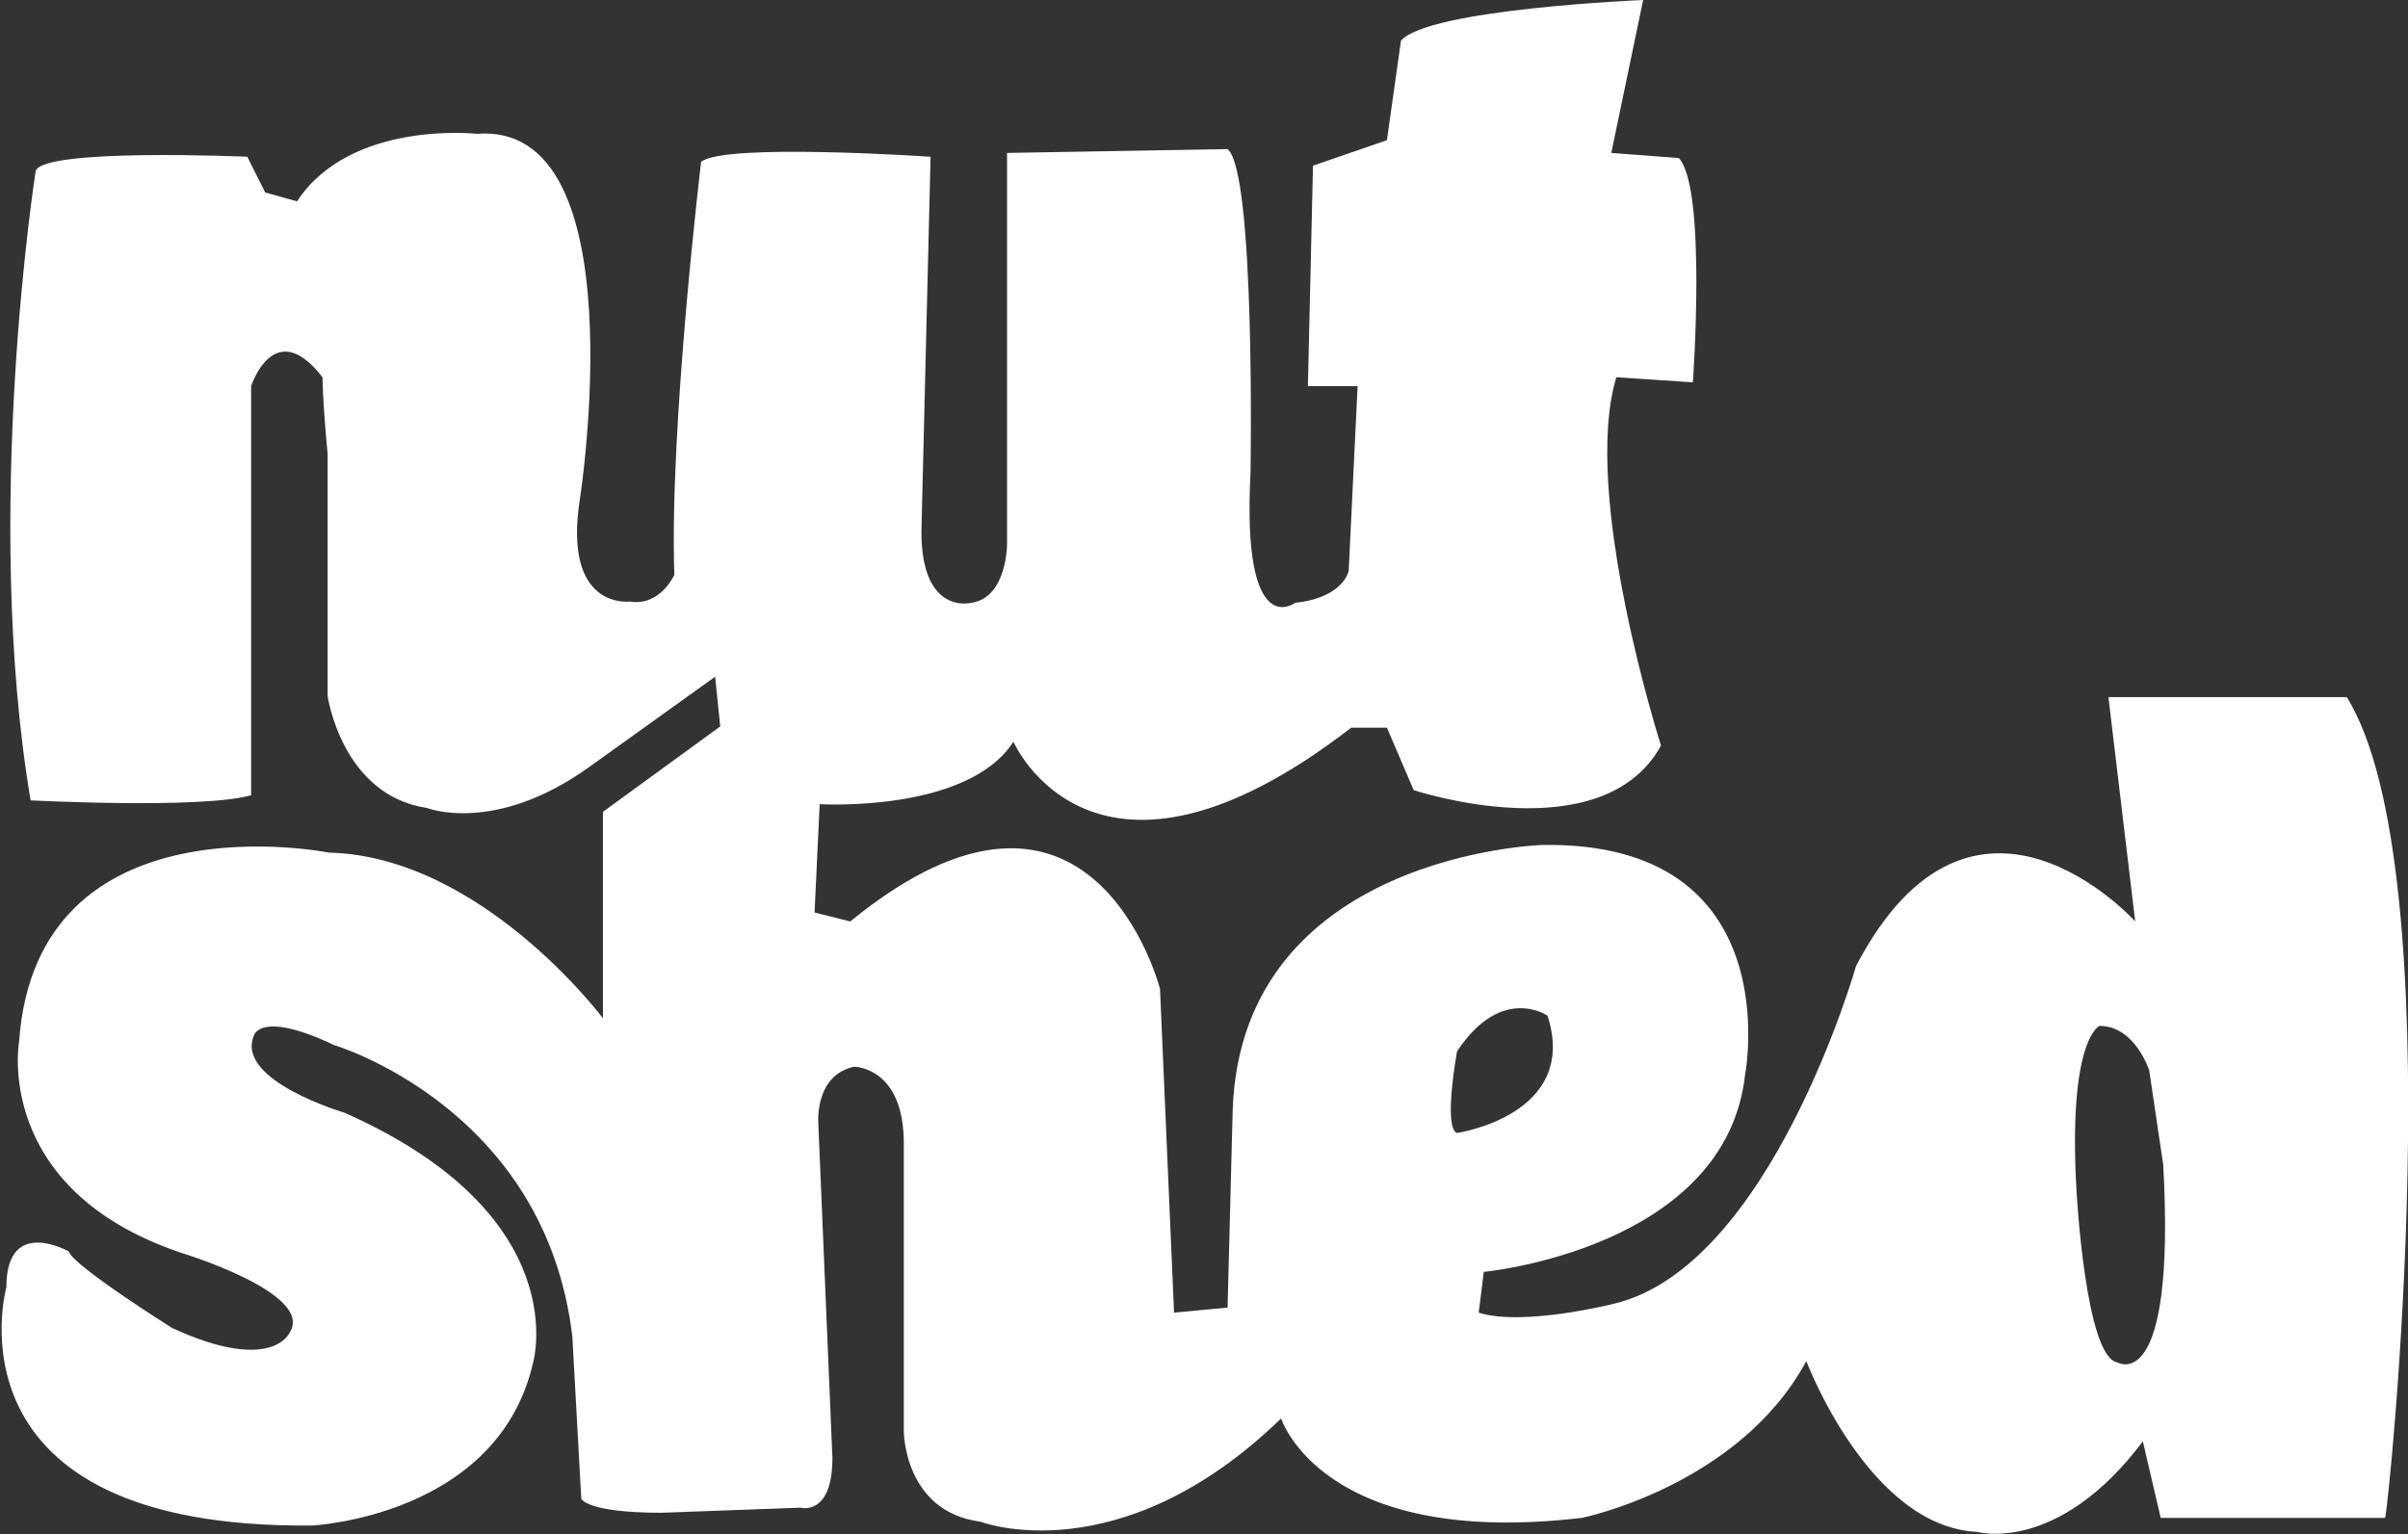 <?xml version="1.0" encoding="utf-8"?>
<!-- Generator: Adobe Illustrator 26.5.0, SVG Export Plug-In . SVG Version: 6.00 Build 0)  -->
<svg version="1.1" id="Layer_1" xmlns="http://www.w3.org/2000/svg" xmlns:xlink="http://www.w3.org/1999/xlink" x="0px" y="0px"
	 viewBox="0 0 188.9 120.4" style="enable-background:new 0 0 188.9 120.4;" xml:space="preserve">
<rect x="0" y="0" width="188.9" height="120.4" fill="#333333" stroke="none"/>
<style type="text/css">
	.st0{fill:#FFFFFF;}
</style>
<path class="st0" d="M184.1,54.7h-18.7l2.1,17.6c0,0-12.7-14.1-21.9,3.5c0,0-6.7,23.6-19,26.5c0,0-7.1,1.8-10.6,0.7l0.4-3.2
	c0,0,19-1.8,20.5-15.5c0,0,3.5-18.3-15.9-18c0,0-23.6,0.7-24.3,20.8l-0.4,15.5l-4.2,0.4L91,77.6c0,0-5.3-20.8-24.3-5.3l-2.8-0.7
	l0.4-8.5c0,0,11.6,0.7,15.2-4.9c0,0,6.3,14.5,26.5-1.1h2.8l2.1,4.9c0,0,14.8,4.9,19.4-3.5c0,0-6.3-19.7-3.5-28.9l6,0.4
	c0,0,1.1-15.2-1.1-17.6l-5.3-0.4l2.5-12c0,0-16.9,0.7-19,3.2l-1.1,7.8L103,13l-0.4,17.3h3.9l-0.7,14.5c0,0-0.4,2.1-4.2,2.5
	c0,0-4.2,3.2-3.5-10.2c0,0,0.4-23.6-1.8-25.4L79,12v30.7c0,0,0,4.2-2.8,4.6c0,0-4.2,1.1-3.9-6.3L73,12.3c0,0-16.2-1.1-18,0.4
	c0,0-2.5,20.8-2.1,32.4c0,0-1.1,2.5-3.5,2.1c0,0-5.3,0.7-3.9-8.1c0,0,4.6-29.6-8.1-28.6c0,0-9.9-1.1-14.1,5.3l-2.5-0.7l-1.4-2.8
	c0,0-15.9-0.7-16.6,1.1c0,0-4.2,26.8-0.4,49.4c0,0,13.4,0.7,17.3-0.4V30.3c0,0,1.8-5.6,5.6-0.7c0,0,0,1.8,0.4,6v19
	c0,0,1.1,7.8,7.8,8.8c0,0,5.3,2.1,12.7-3.2l9.9-7.1l0.4,3.9l-9.2,6.7v16.2c0,0-9.5-12.7-21.5-13c0,0-22.9-4.6-24.3,14.8
	c0,0-2.1,11.6,12.7,16.6c0,0,10.6,3.2,8.5,6.3c0,0-1.4,3.2-9.2-0.4c0,0-7.8-4.9-8.1-6c0,0-4.9-2.8-4.9,2.8c0,0-5.3,19,24,18.7
	c0,0,14.5-0.7,17.3-12.7c0,0,3.5-11.6-14.8-19.7c0,0-8.5-2.5-7.1-6c0,0,0.4-2.1,6.3,0.7c0,0,16.6,4.9,18.7,22.9l0.7,12.7
	c0,0,0.4,1.1,6.3,1.1l10.9-0.4c0,0,2.5,0.7,2.5-3.9l-1.1-26.1c0,0-0.4-3.9,2.8-4.6c0,0,3.9,0,3.9,6v22.6c0,0,0,6.3,6,7.1
	c0,0,10.9,4.2,23.6-8.1c0,0,3.2,10.2,23.6,7.8c0,0,12.3-2.5,17.6-12.3c0,0,4.9,13,13.4,13.4c0,0,6.3,1.8,13-7.1l1.4,6h17.6
	C187.3,119.2,192.6,68.4,184.1,54.7z M114.3,82.5c3.5-5.3,7.1-2.8,7.1-2.8c2.5,7.8-7.1,9.2-7.1,9.2
	C113.2,88.5,114.3,82.5,114.3,82.5z M166.1,106.9c-2.5-0.4-3.2-13.4-3.2-13.4c-0.7-12,1.8-13,1.8-13c2.8,0,3.9,3.5,3.9,3.5l1.1,7.4
	C170.7,109.7,166.1,106.9,166.1,106.9z"/>
</svg>
